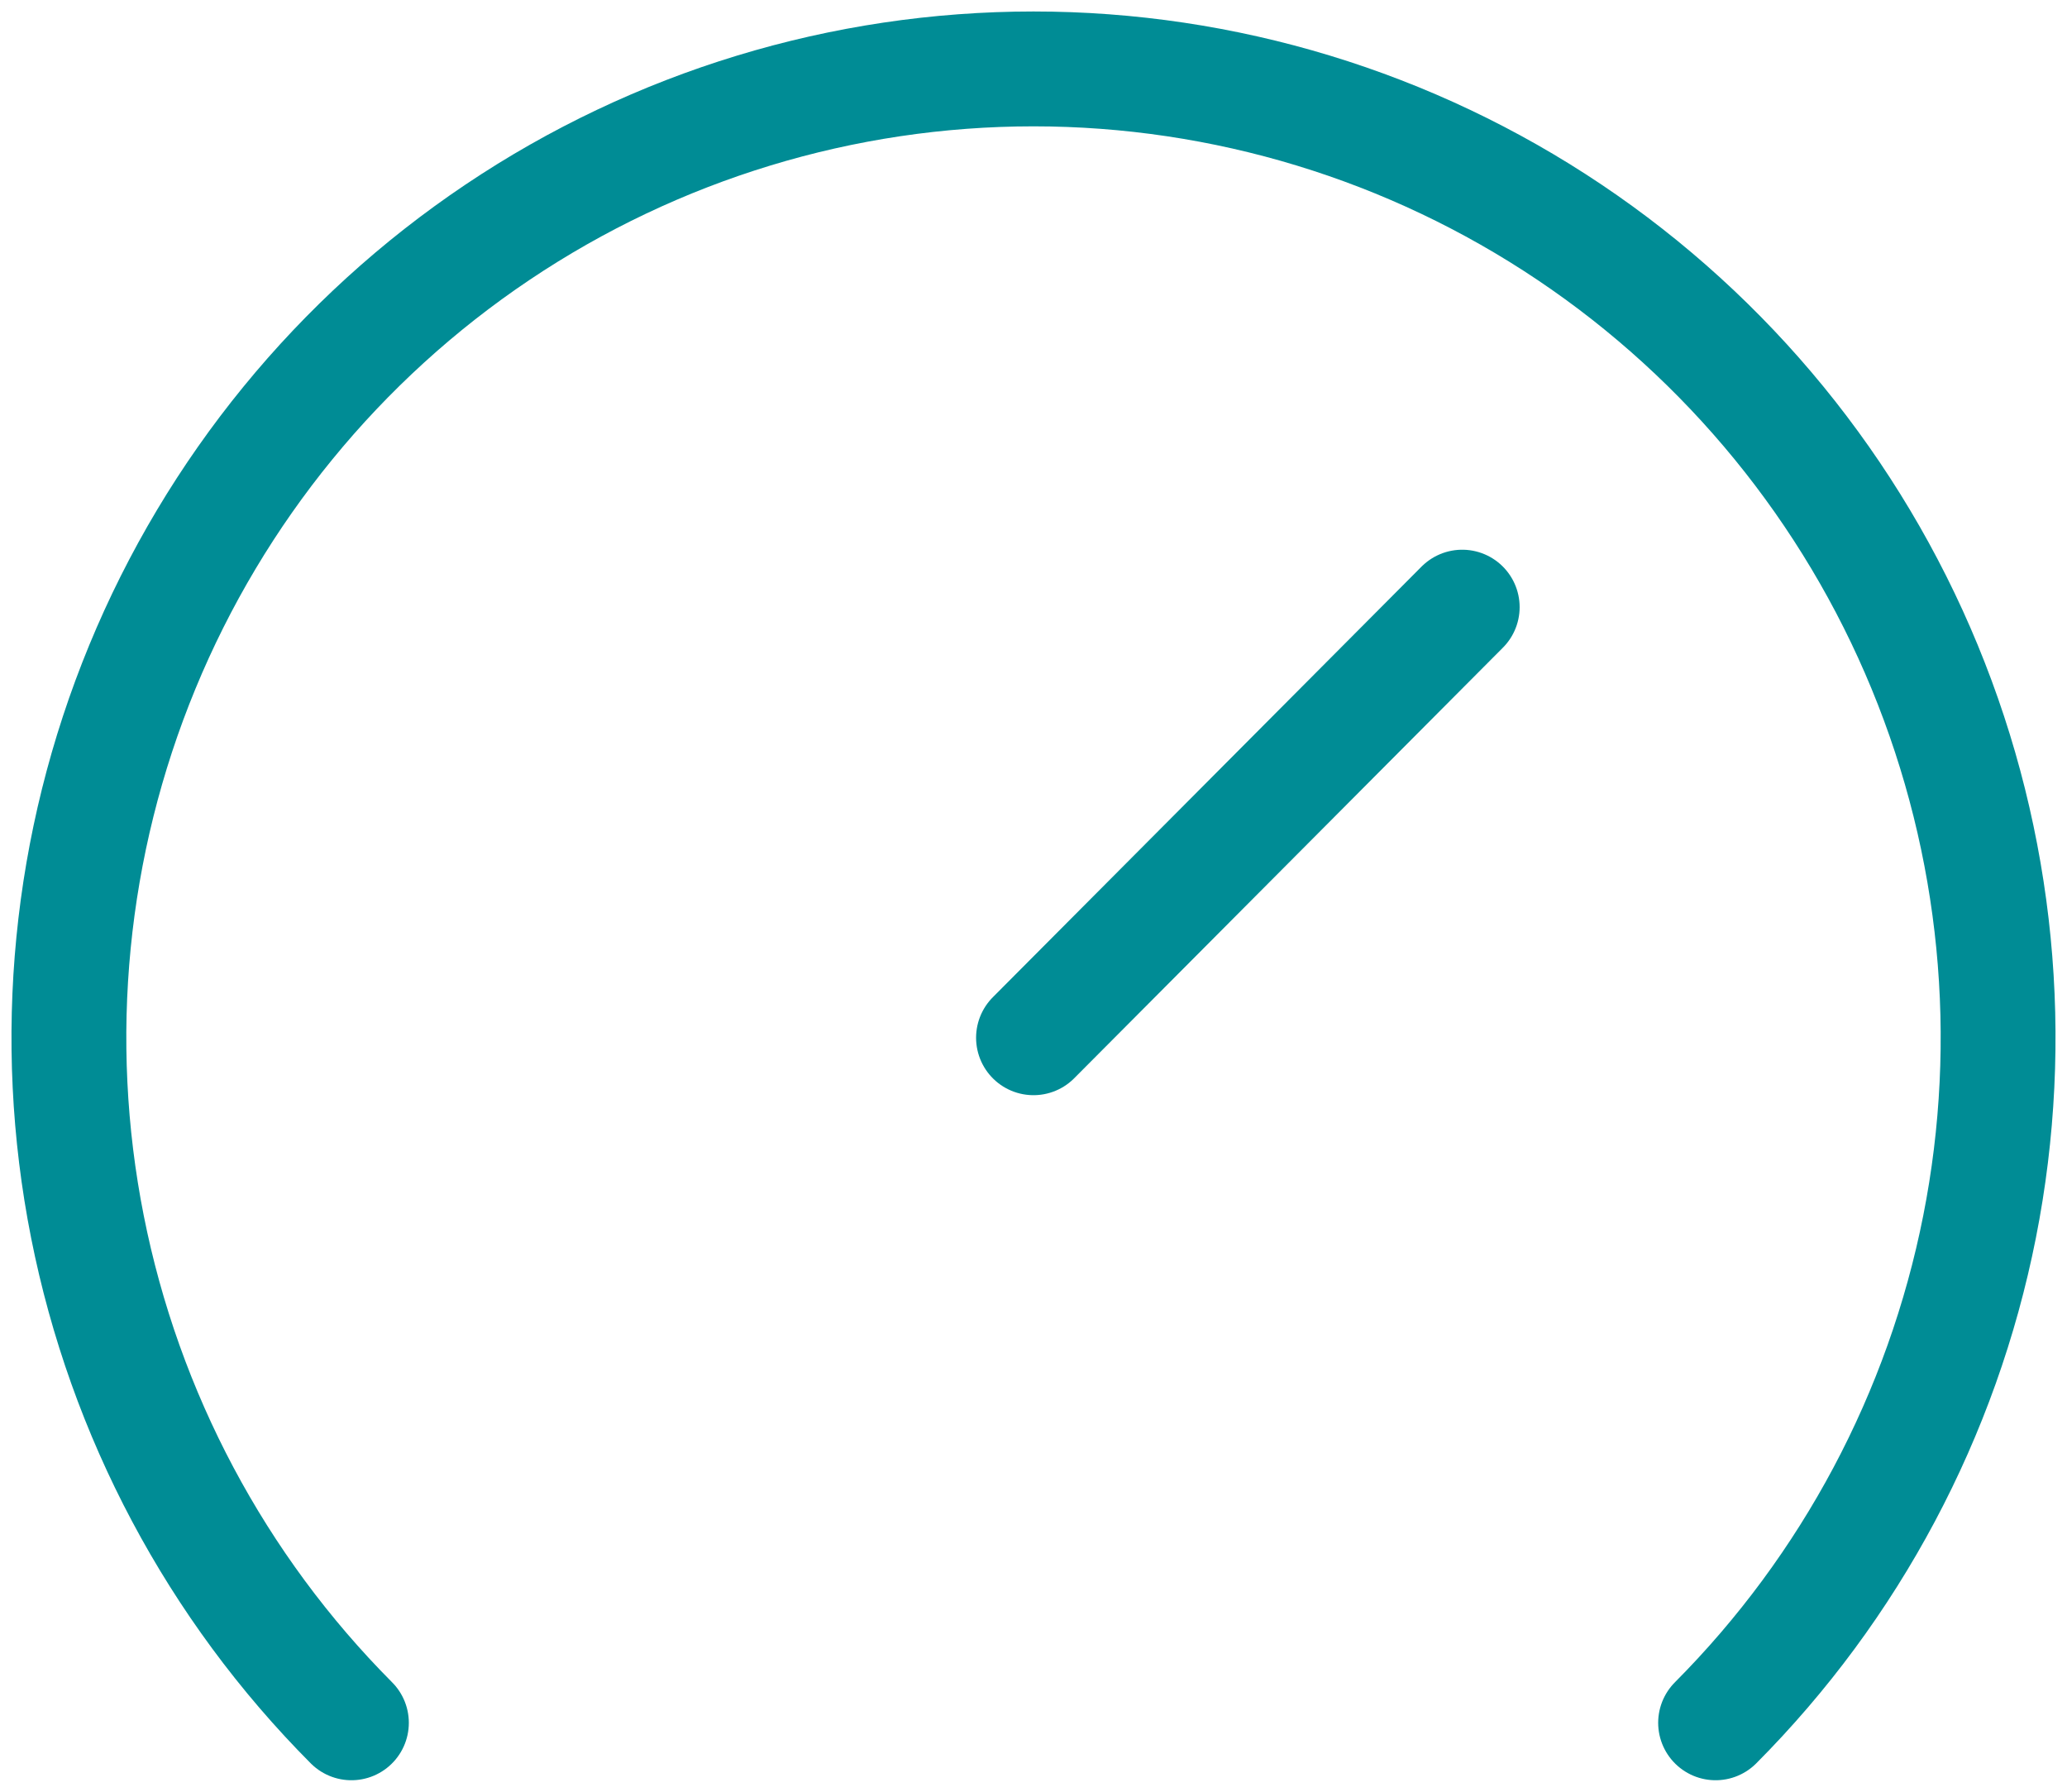 <svg width="90" height="78" viewBox="0 0 90 78" fill="none" xmlns="http://www.w3.org/2000/svg">
<path d="M15.301 75C9.428 69.102 5.428 61.586 3.807 53.405C2.186 45.223 3.018 36.743 6.197 29.036C9.376 21.329 14.759 14.742 21.666 10.108C28.573 5.474 36.693 3 45 3C53.307 3 61.427 5.474 68.334 10.108C75.241 14.742 80.624 21.329 83.803 29.036C86.982 36.743 87.814 45.223 86.193 53.405C84.573 61.586 80.572 69.102 74.699 75M63.667 26.431L45 45.177" stroke="#008C95" stroke-width="5" stroke-linecap="round" stroke-linejoin="round"/>
</svg>
